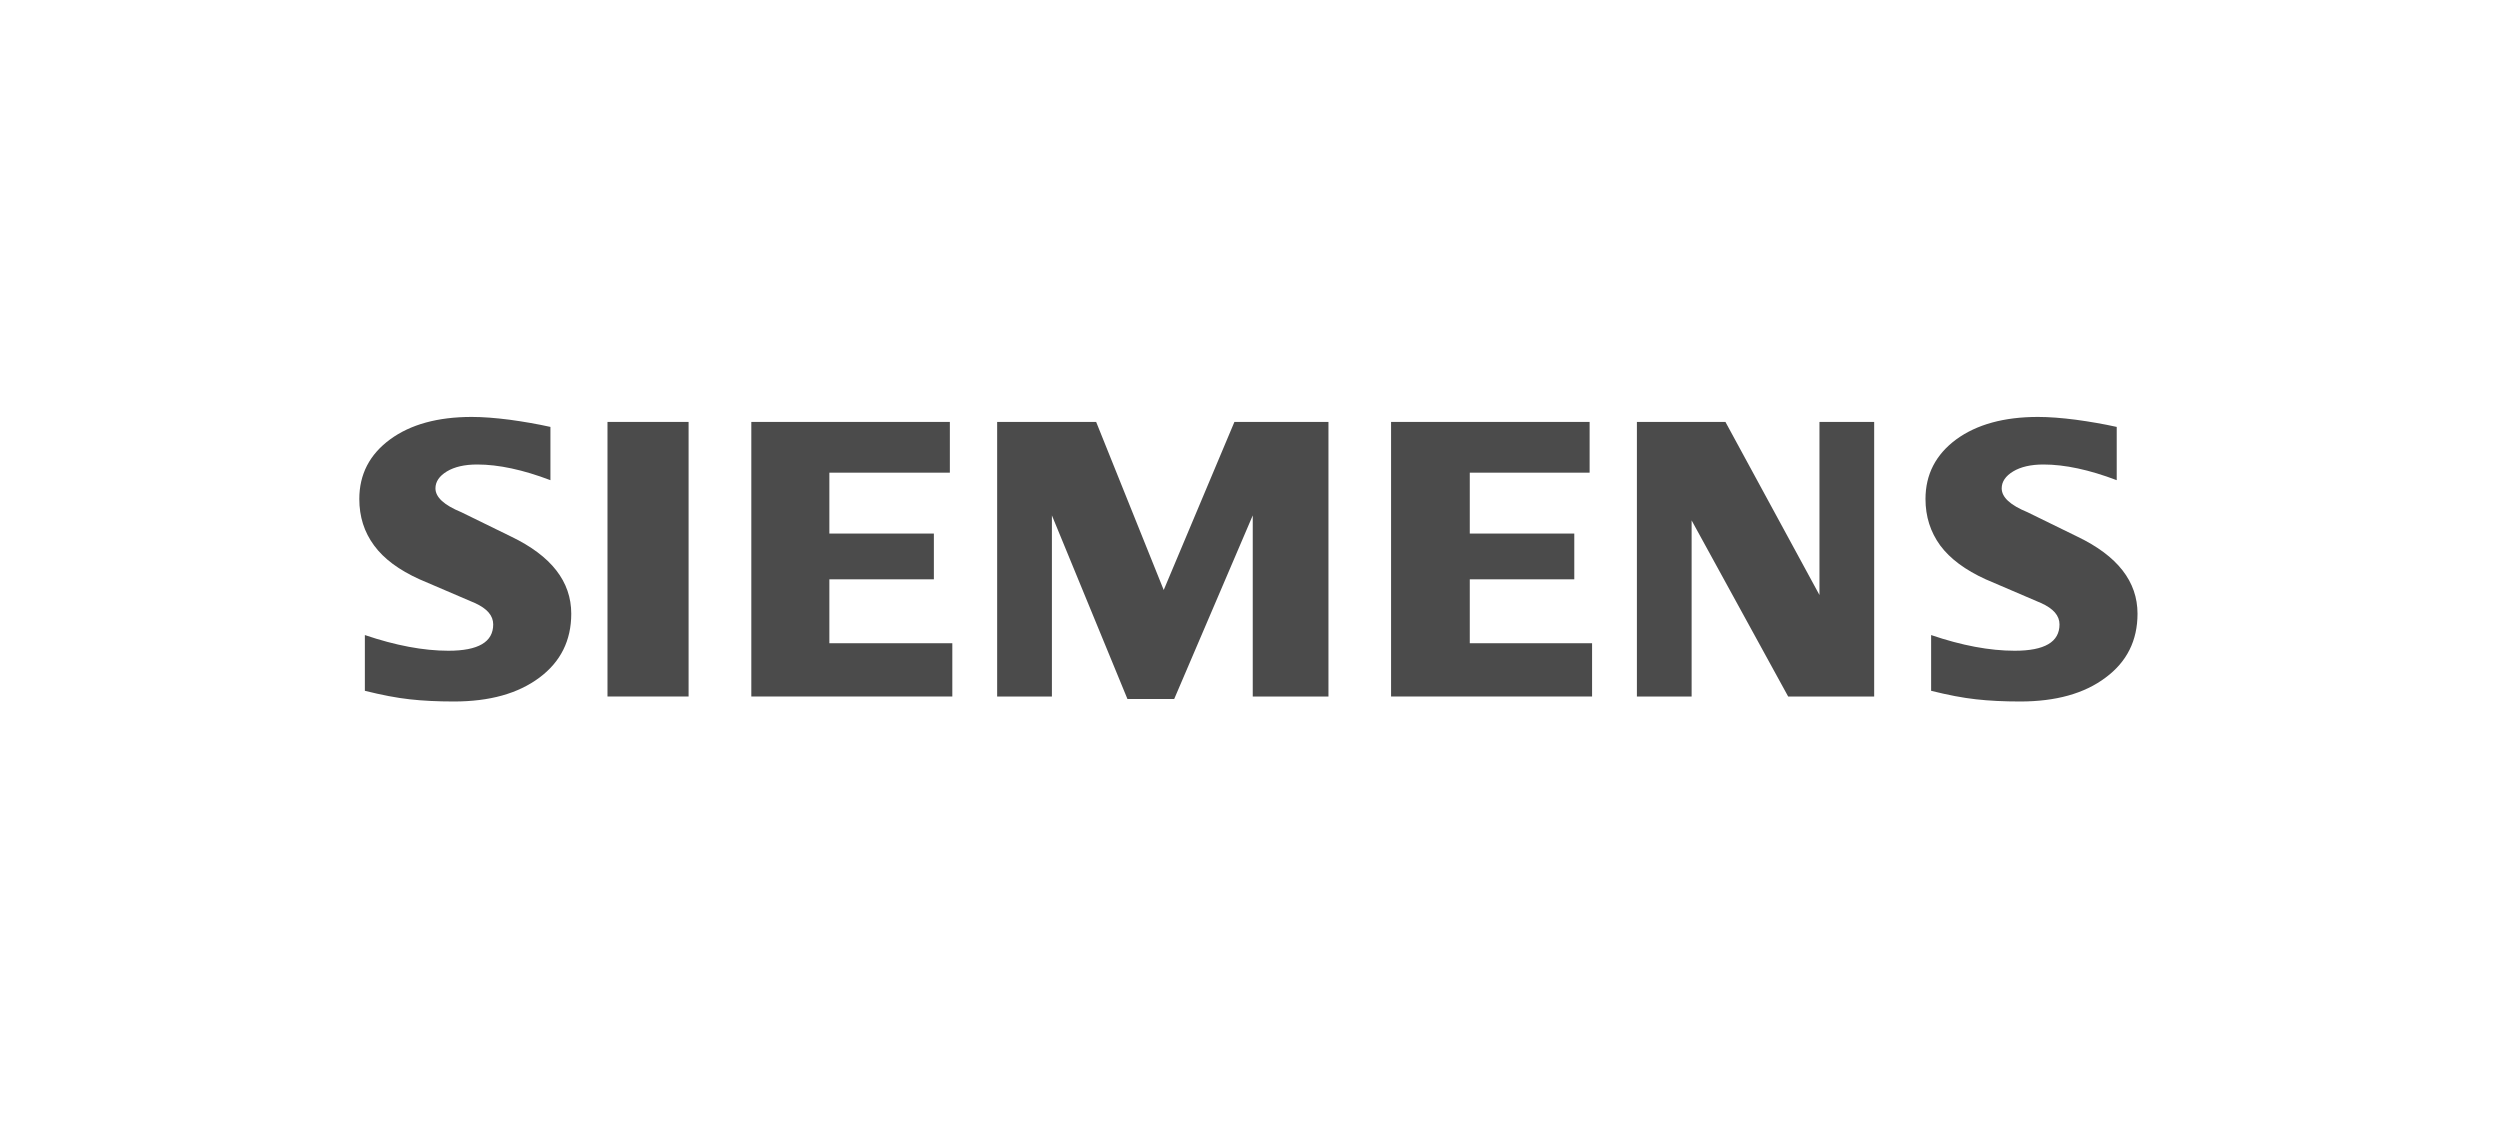 <?xml version="1.0" encoding="UTF-8"?> <svg xmlns="http://www.w3.org/2000/svg" width="290" height="130" viewBox="0 0 290 130"><g fill="#4B4B4B" fill-rule="evenodd" transform="translate(41.68 48.364)"><path d="M203.86 1.158 203.86 7.337C200.677 6.128 197.844 5.518 195.364 5.518 193.895 5.518 192.725 5.791 191.846 6.32 190.966 6.854 190.517 7.51 190.517 8.285 190.517 9.316 191.51 10.232 193.509 11.053L199.285 13.88C203.955 16.119 206.272 19.092 206.272 22.827 206.272 25.932 205.043 28.408 202.563 30.241 200.101 32.093 196.787 33.009 192.662 33.009 190.758 33.009 189.048 32.927 187.53 32.754 186.011 32.59 184.265 32.252 182.33 31.769L182.33 25.303C185.879 26.511 189.112 27.122 192.022 27.122 195.495 27.122 197.223 26.11 197.223 24.067 197.223 23.05 196.515 22.23 195.078 21.587L188.663 18.837C186.297 17.761 184.537 16.457 183.386 14.911 182.253 13.351 181.677 11.564 181.677 9.521 181.677 6.662 182.874 4.359 185.24 2.608 187.625.871 190.789 0 194.725 0 196.003 0 197.476.114 199.109.324 200.754.547 202.336.821 203.86 1.158L203.86 1.158ZM22.17 1.158 22.17 7.337C18.987 6.128 16.158 5.518 13.678 5.518 12.205 5.518 11.039 5.791 10.16 6.32 9.28 6.854 8.832 7.51 8.832 8.285 8.832 9.316 9.838 10.232 11.837 11.053L17.613 13.88C22.265 16.119 24.586 19.092 24.586 22.827 24.586 25.932 23.353 28.408 20.891 30.241 18.411 32.093 15.115 33.009 10.976 33.009 9.072 33.009 7.358 32.927 5.839 32.754 4.321 32.59 2.593 32.252.644 31.769L.644 25.303C4.207 26.511 7.44 27.122 10.332 27.122 13.805 27.122 15.532 26.11 15.532 24.067 15.532 23.05 14.83 22.23 13.406 21.587L6.991 18.837C4.606 17.761 2.847 16.457 1.714 14.911.562 13.351 0 11.564 0 9.521 0 6.662 1.188 4.359 3.568 2.608 5.935.871 9.104 0 13.039 0 14.331 0 15.786.114 17.436.324 19.069.547 20.651.821 22.17 1.158Z"></path><polygon points="28.789 .579 38.196 .579 38.196 32.43 28.789 32.43"></polygon><polygon points="68.503 .579 68.503 6.466 54.526 6.466 54.526 13.529 66.649 13.529 66.649 18.837 54.526 18.837 54.526 26.251 68.789 26.251 68.789 32.43 45.473 32.43 45.473 .579"></polygon><polygon points="112.421 .579 112.421 32.43 103.639 32.43 103.639 11.423 94.526 32.722 89.104 32.722 80.341 11.423 80.341 32.43 73.989 32.43 73.989 .579 85.473 .579 93.311 20.077 101.513 .579"></polygon><polygon points="142.715 .579 142.715 6.466 128.814 6.466 128.814 13.529 140.937 13.529 140.937 18.837 128.814 18.837 128.814 26.251 143.001 26.251 143.001 32.43 119.684 32.43 119.684 .579"></polygon><polygon points="175.724 .579 175.724 32.43 165.746 32.43 154.548 12.002 154.548 32.43 148.2 32.43 148.2 .579 158.47 .579 169.377 20.656 169.377 .579"></polygon></g></svg> 